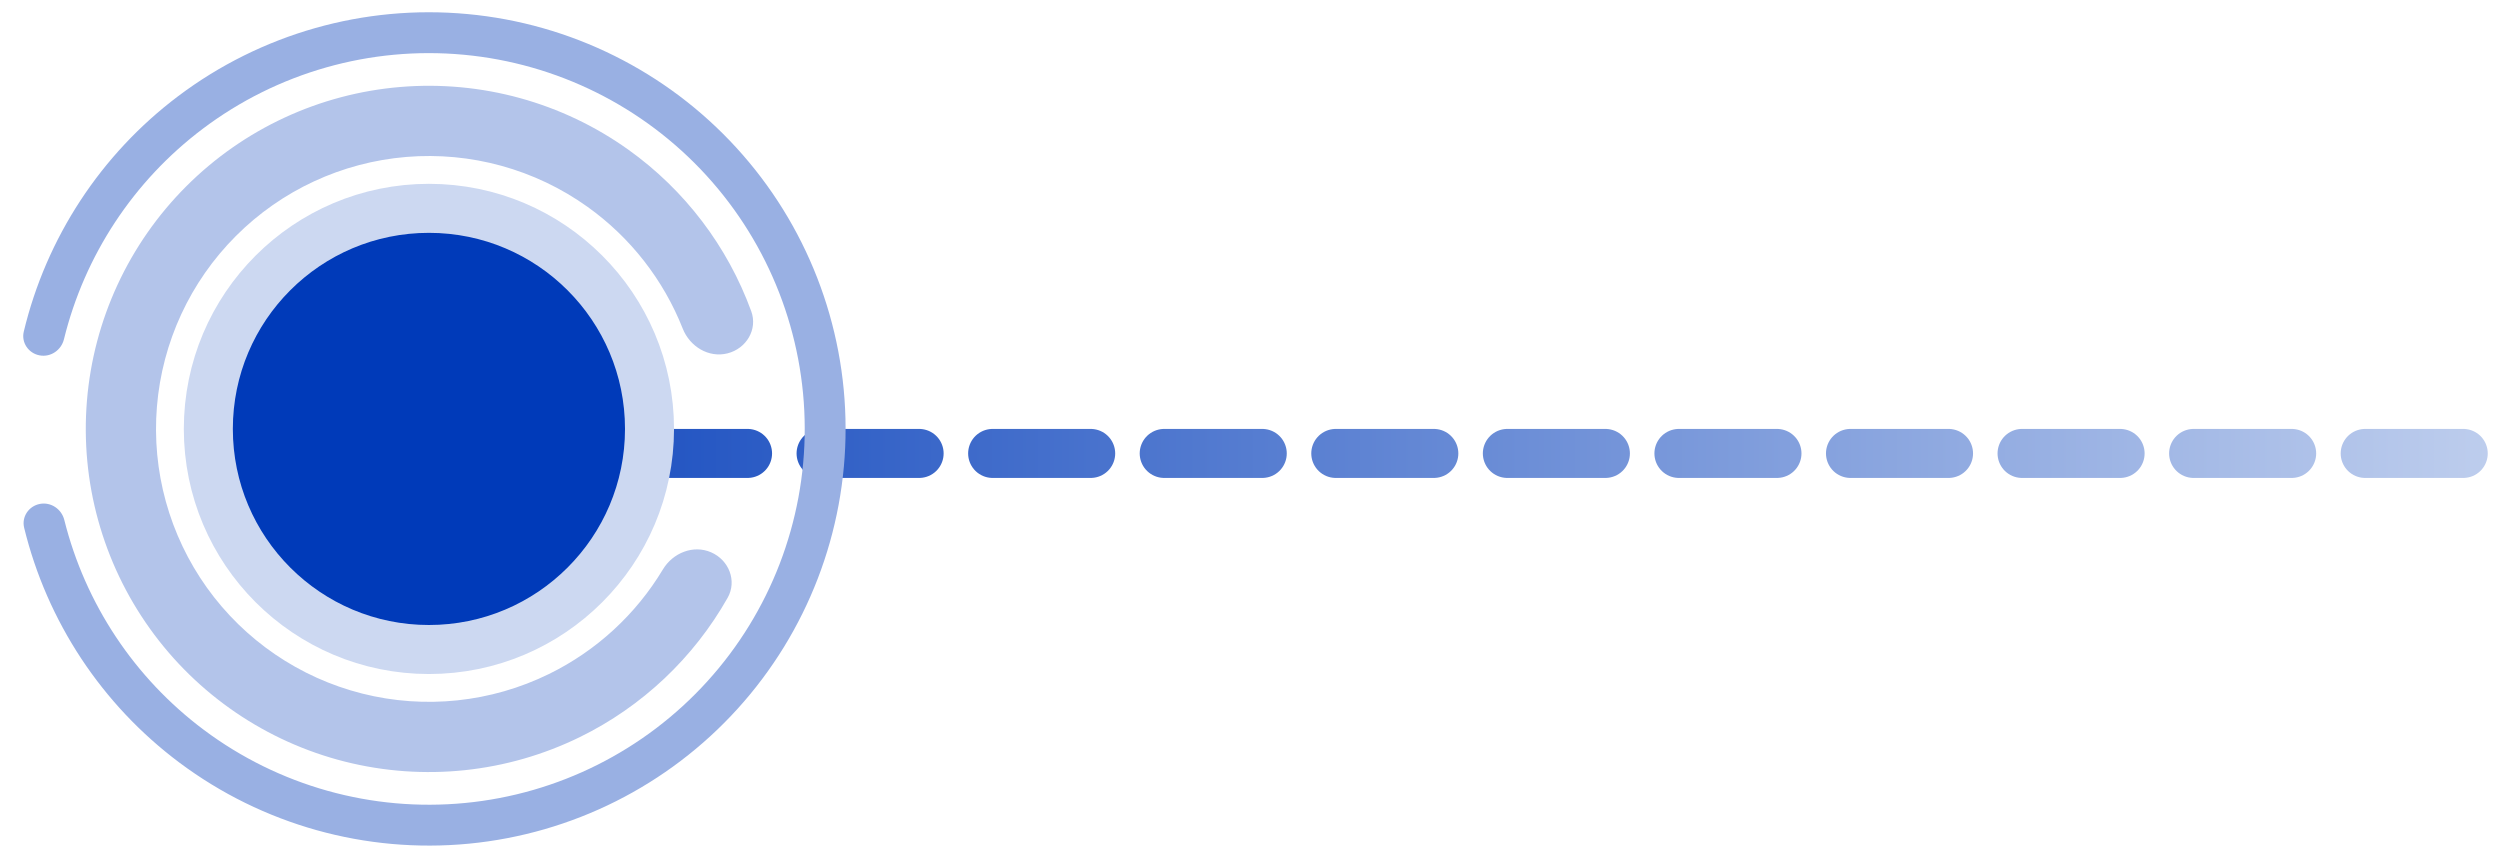 <svg width="102" height="35" viewBox="0 0 102 35" fill="none" xmlns="http://www.w3.org/2000/svg">
<line x1="100.5" y1="18.5" x2="10.5" y2="18.5" stroke="url(#paint0_linear_66_23874)" stroke-width="2" stroke-linecap="round" stroke-dasharray="4 3"/>
<path d="M29.683 14.417C30.45 14.223 30.922 13.44 30.65 12.697C29.686 10.055 27.942 7.753 25.635 6.106C22.938 4.18 19.645 3.274 16.341 3.548C13.039 3.822 9.94 5.259 7.597 7.604C5.254 9.948 3.819 13.048 3.547 16.351C3.275 19.654 4.184 22.947 6.112 25.643C8.039 28.339 10.861 30.264 14.075 31.075C17.288 31.885 20.686 31.53 23.662 30.071C26.207 28.823 28.303 26.838 29.688 24.389C30.077 23.701 29.74 22.851 29.015 22.535C28.29 22.218 27.453 22.555 27.046 23.233C25.946 25.064 24.337 26.549 22.401 27.498C20.034 28.659 17.332 28.942 14.776 28.297C12.22 27.652 9.976 26.121 8.442 23.977C6.909 21.832 6.186 19.213 6.403 16.586C6.619 13.959 7.76 11.494 9.624 9.629C11.487 7.764 13.951 6.621 16.579 6.403C19.206 6.185 21.825 6.906 23.97 8.438C25.725 9.691 27.07 11.42 27.855 13.406C28.146 14.142 28.916 14.611 29.683 14.417Z" fill="#B3C4EA"/>
<path d="M1.626 20.56C1.174 20.647 0.876 21.085 0.985 21.532C1.919 25.356 4.153 28.747 7.319 31.114C10.708 33.648 14.92 34.828 19.132 34.422C23.344 34.015 27.253 32.053 30.095 28.917C32.937 25.782 34.508 21.7 34.5 17.468C34.492 13.237 32.906 9.16 30.052 6.036C27.199 2.911 23.282 0.963 19.069 0.573C14.855 0.182 10.648 1.377 7.268 3.924C4.111 6.303 1.889 9.702 0.97 13.53C0.863 13.977 1.162 14.414 1.614 14.499C2.067 14.585 2.501 14.287 2.61 13.839C3.451 10.42 5.446 7.385 8.272 5.255C11.319 2.958 15.115 1.88 18.915 2.233C22.715 2.585 26.248 4.342 28.822 7.16C31.395 9.978 32.826 13.655 32.833 17.471C32.84 21.288 31.424 24.97 28.86 27.798C26.297 30.626 22.771 32.396 18.972 32.762C15.173 33.129 11.374 32.065 8.317 29.779C5.484 27.66 3.478 24.632 2.624 21.216C2.513 20.77 2.078 20.473 1.626 20.56Z" fill="#99B0E3"/>
<circle cx="17.5" cy="17.5" r="9" fill="#003AB9" stroke="#CCD8F1" stroke-width="2"/>
<defs>
<linearGradient id="paint0_linear_66_23874" x1="101.5" y1="17" x2="9.5" y2="17" gradientUnits="userSpaceOnUse">
<stop stop-color="#BDCDED"/>
<stop offset="1" stop-color="#003AB9"/>
</linearGradient>
</defs>
</svg>

